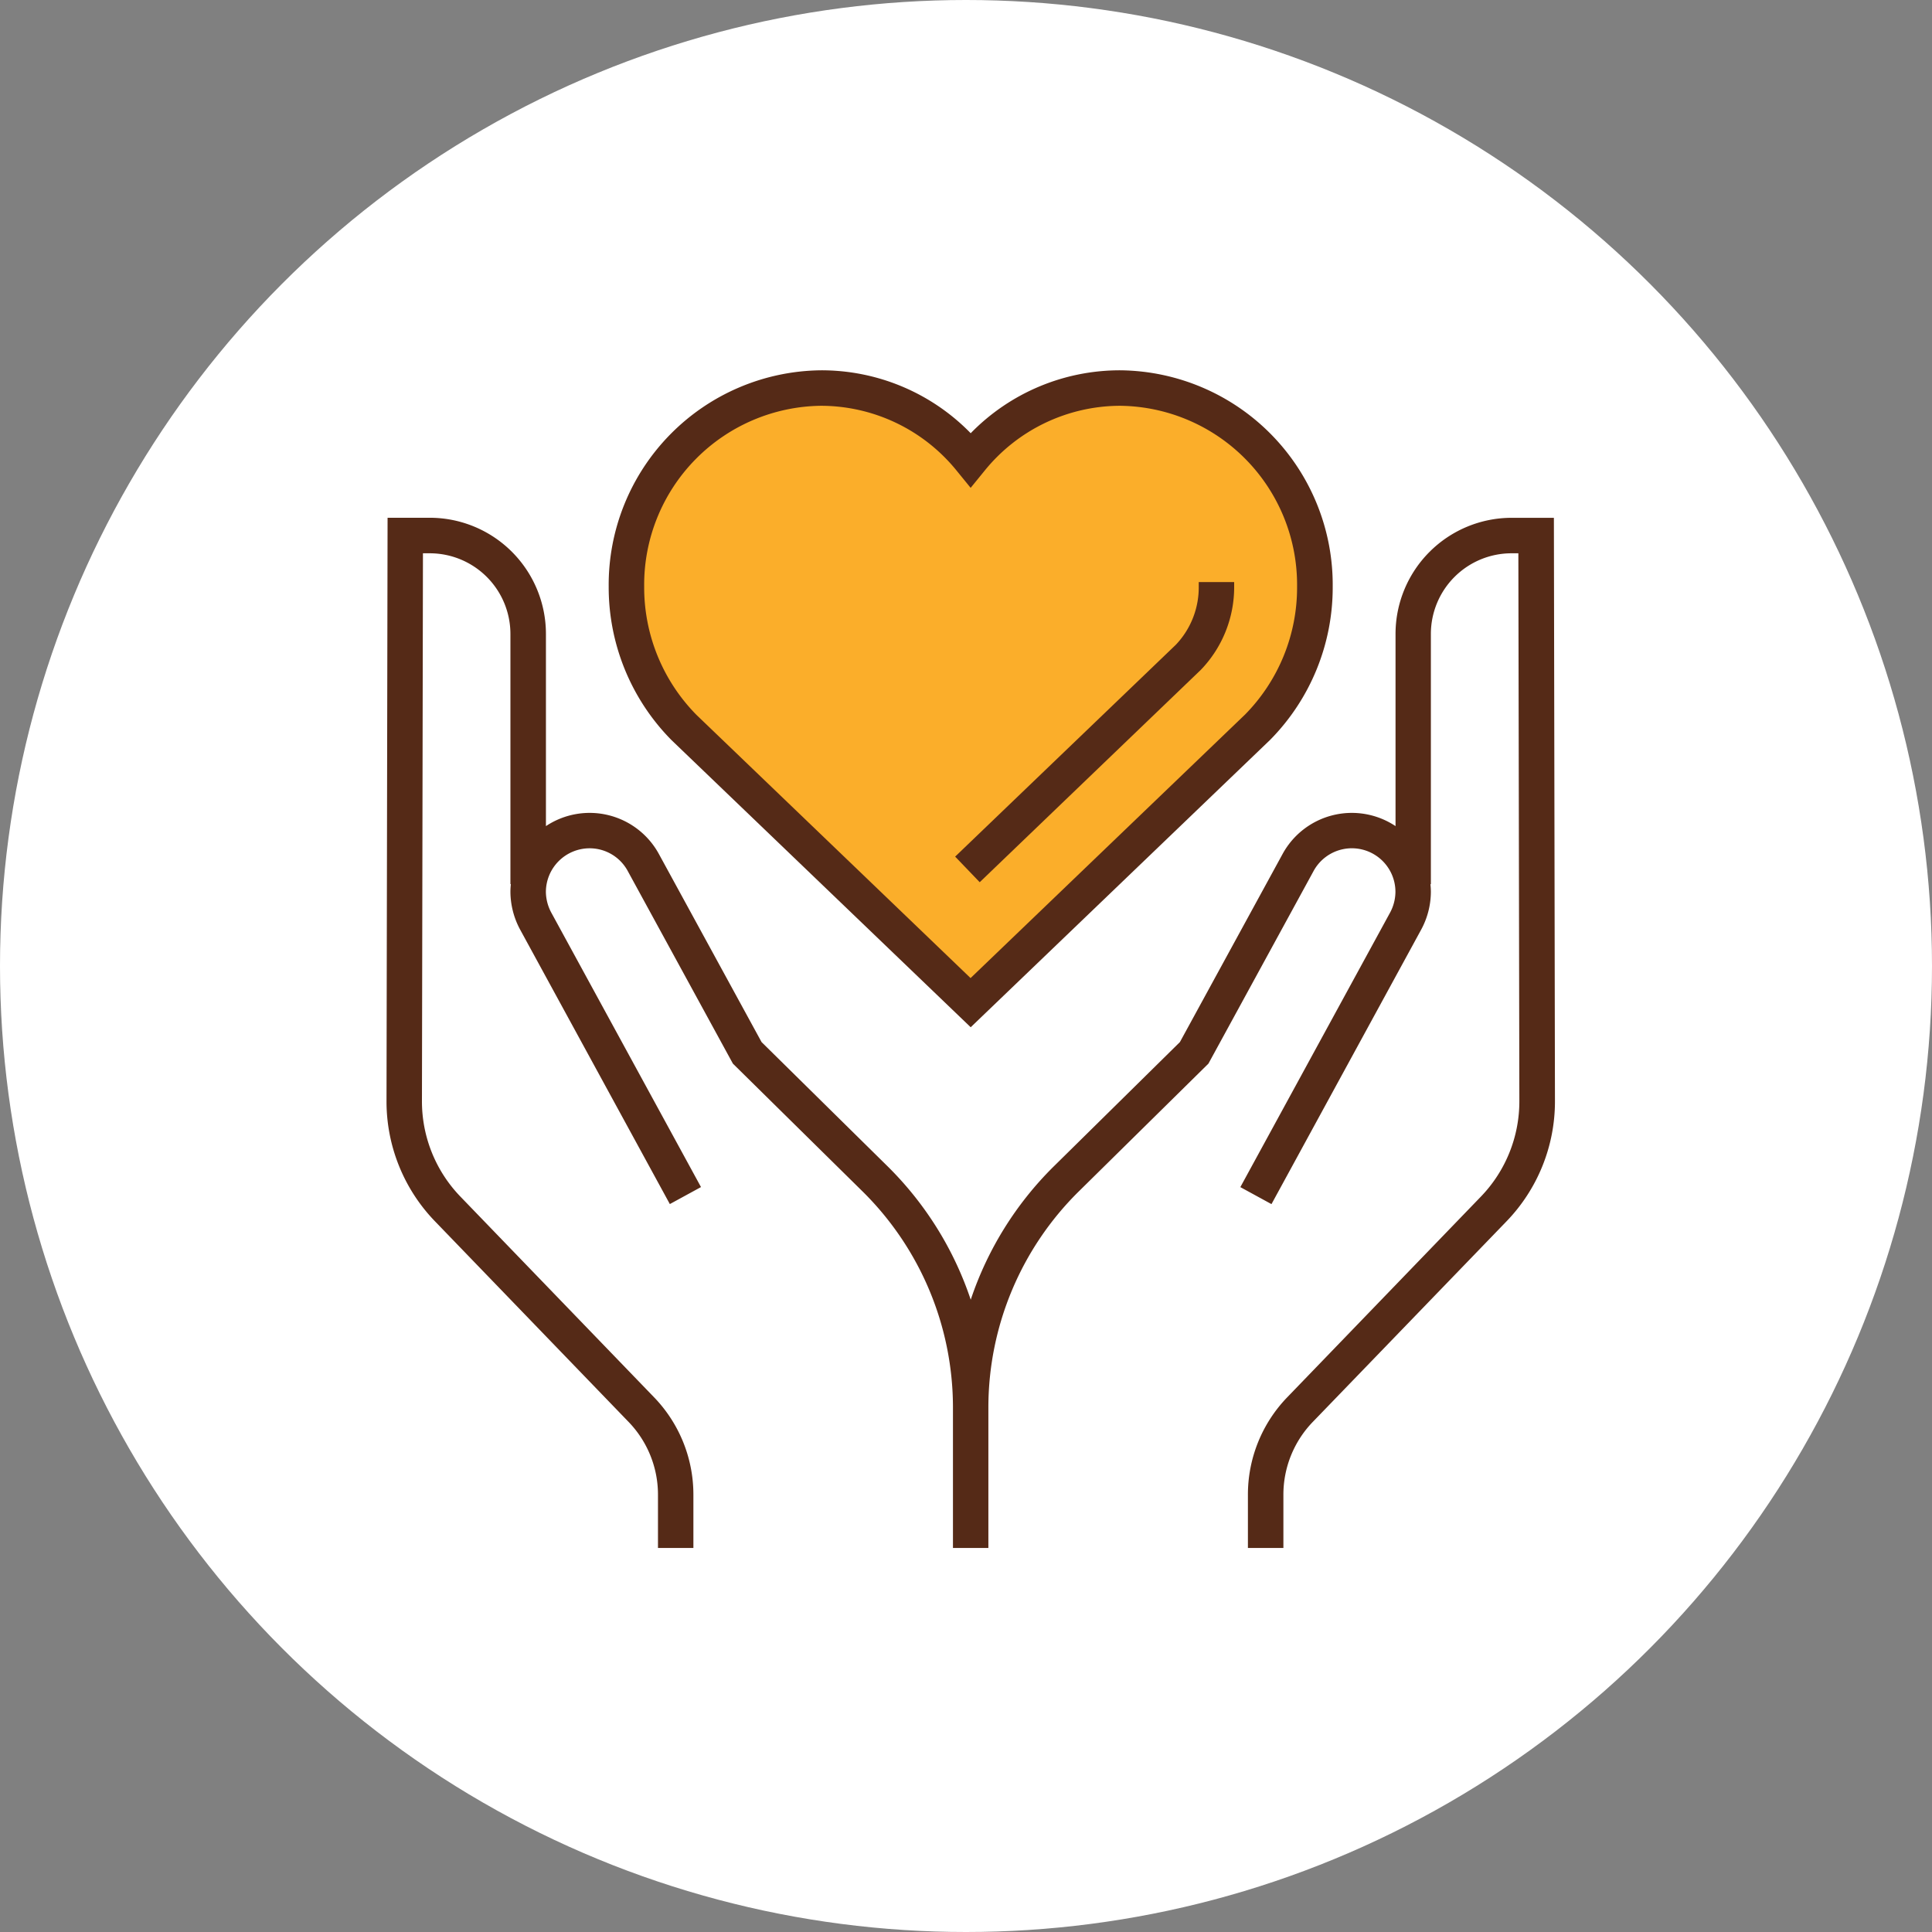 <svg xmlns="http://www.w3.org/2000/svg" width="120" height="120" viewBox="0 0 120 120">
  <rect x="0" y="0" width="120" height="120" fill="#808080" stroke="none"/>
  <g id="list_icon_other-1" transform="translate(-80 -112.055)">
    <circle id="楕円形_65" data-name="楕円形 65" cx="60" cy="60" r="60" transform="translate(80 112.055)" fill="#fff"/>
    <g id="グループ_32475" data-name="グループ 32475" transform="translate(104 135.055)">
      <path id="パス_34499" data-name="パス 34499" d="M690.08,642.22a11.4,11.4,0,0,0-11.257,11.5,11.55,11.55,0,0,0,3.33,8.167l17.223,16.533,17.239-16.549a11.536,11.536,0,0,0,3.314-8.151,11.4,11.4,0,0,0-11.257-11.5,11.137,11.137,0,0,0-8.655,4.15l-.641.787-.641-.787A11.139,11.139,0,0,0,690.08,642.22Z" transform="translate(-663.088 -640.292)" fill="#fbae2a"/>
      <path id="パス_34500" data-name="パス 34500" d="M679.229,661.694a13.5,13.5,0,0,1-3.906-9.542,13.325,13.325,0,0,1,13.185-13.432,12.938,12.938,0,0,1,9.3,3.908,12.936,12.936,0,0,1,9.3-3.908,13.325,13.325,0,0,1,13.185,13.432,13.468,13.468,0,0,1-3.885,9.521l-18.6,17.851Zm9.279-20.77a11.12,11.12,0,0,0-10.981,11.228,11.273,11.273,0,0,0,3.25,7.973L697.8,676.47,714.851,660.1a11.248,11.248,0,0,0,3.229-7.953A11.12,11.12,0,0,0,707.1,640.924a10.864,10.864,0,0,0-8.441,4.048l-.854,1.049-.855-1.049A10.863,10.863,0,0,0,688.508,640.924Z" transform="translate(-661.516 -638.72)" fill="#552a17"/>
      <path id="パス_34501" data-name="パス 34501" d="M714.384,679.651l13.71-13.161a5.169,5.169,0,0,0,1.42-3.613V662.6h2.2v.276a7.4,7.4,0,0,1-2.069,5.173L715.91,681.241Z" transform="translate(-679.058 -649.445)" fill="#552a17"/>
      <path id="パス_34502" data-name="パス 34502" d="M703.77,719.337v-3.3a8.7,8.7,0,0,1,2.45-6.068l12.01-12.445a8.518,8.518,0,0,0,2.4-5.96l-.062-34.009h-.427a5.012,5.012,0,0,0-5.007,5.006v15.546h-.028a4.4,4.4,0,0,1,.028.488,4.958,4.958,0,0,1-.6,2.331l-9.3,17.053-1.934-1.056,9.294-17.039a2.761,2.761,0,0,0,.339-1.29,2.707,2.707,0,0,0-5.095-1.285l-6.52,11.943-8.08,7.965a18.864,18.864,0,0,0-5.588,13.353v8.766h-2.2v-8.766a18.865,18.865,0,0,0-5.588-13.353l-8.081-7.965-6.522-11.947a2.691,2.691,0,0,0-2.377-1.427,2.719,2.719,0,0,0-2.716,2.716,2.789,2.789,0,0,0,.347,1.3l9.287,17.026-1.935,1.056-9.294-17.039a5,5,0,0,1-.608-2.345,4.4,4.4,0,0,1,.028-.488h-.028V662.561a5.012,5.012,0,0,0-5.006-5.006h-.427l-.062,34.009a8.514,8.514,0,0,0,2.4,5.96l12.01,12.445a8.7,8.7,0,0,1,2.45,6.068v3.3h-2.2v-3.3a6.5,6.5,0,0,0-1.832-4.537l-12.01-12.444a10.713,10.713,0,0,1-3.019-7.5l.066-36.208h2.627a7.218,7.218,0,0,1,7.209,7.21V674.5a4.9,4.9,0,0,1,7.025,1.749l6.368,11.665,7.849,7.737a21.016,21.016,0,0,1,5.143,8.266,21.021,21.021,0,0,1,5.142-8.266l7.85-7.737,6.366-11.661a4.9,4.9,0,0,1,7.027-1.753V662.561a7.218,7.218,0,0,1,7.21-7.21h2.626l.066,36.208a10.715,10.715,0,0,1-3.019,7.5L707.806,711.5a6.5,6.5,0,0,0-1.832,4.537v3.3Z" transform="translate(-650.26 -646.189)" fill="#552a17"/>
    </g>
  </g>
</svg>
